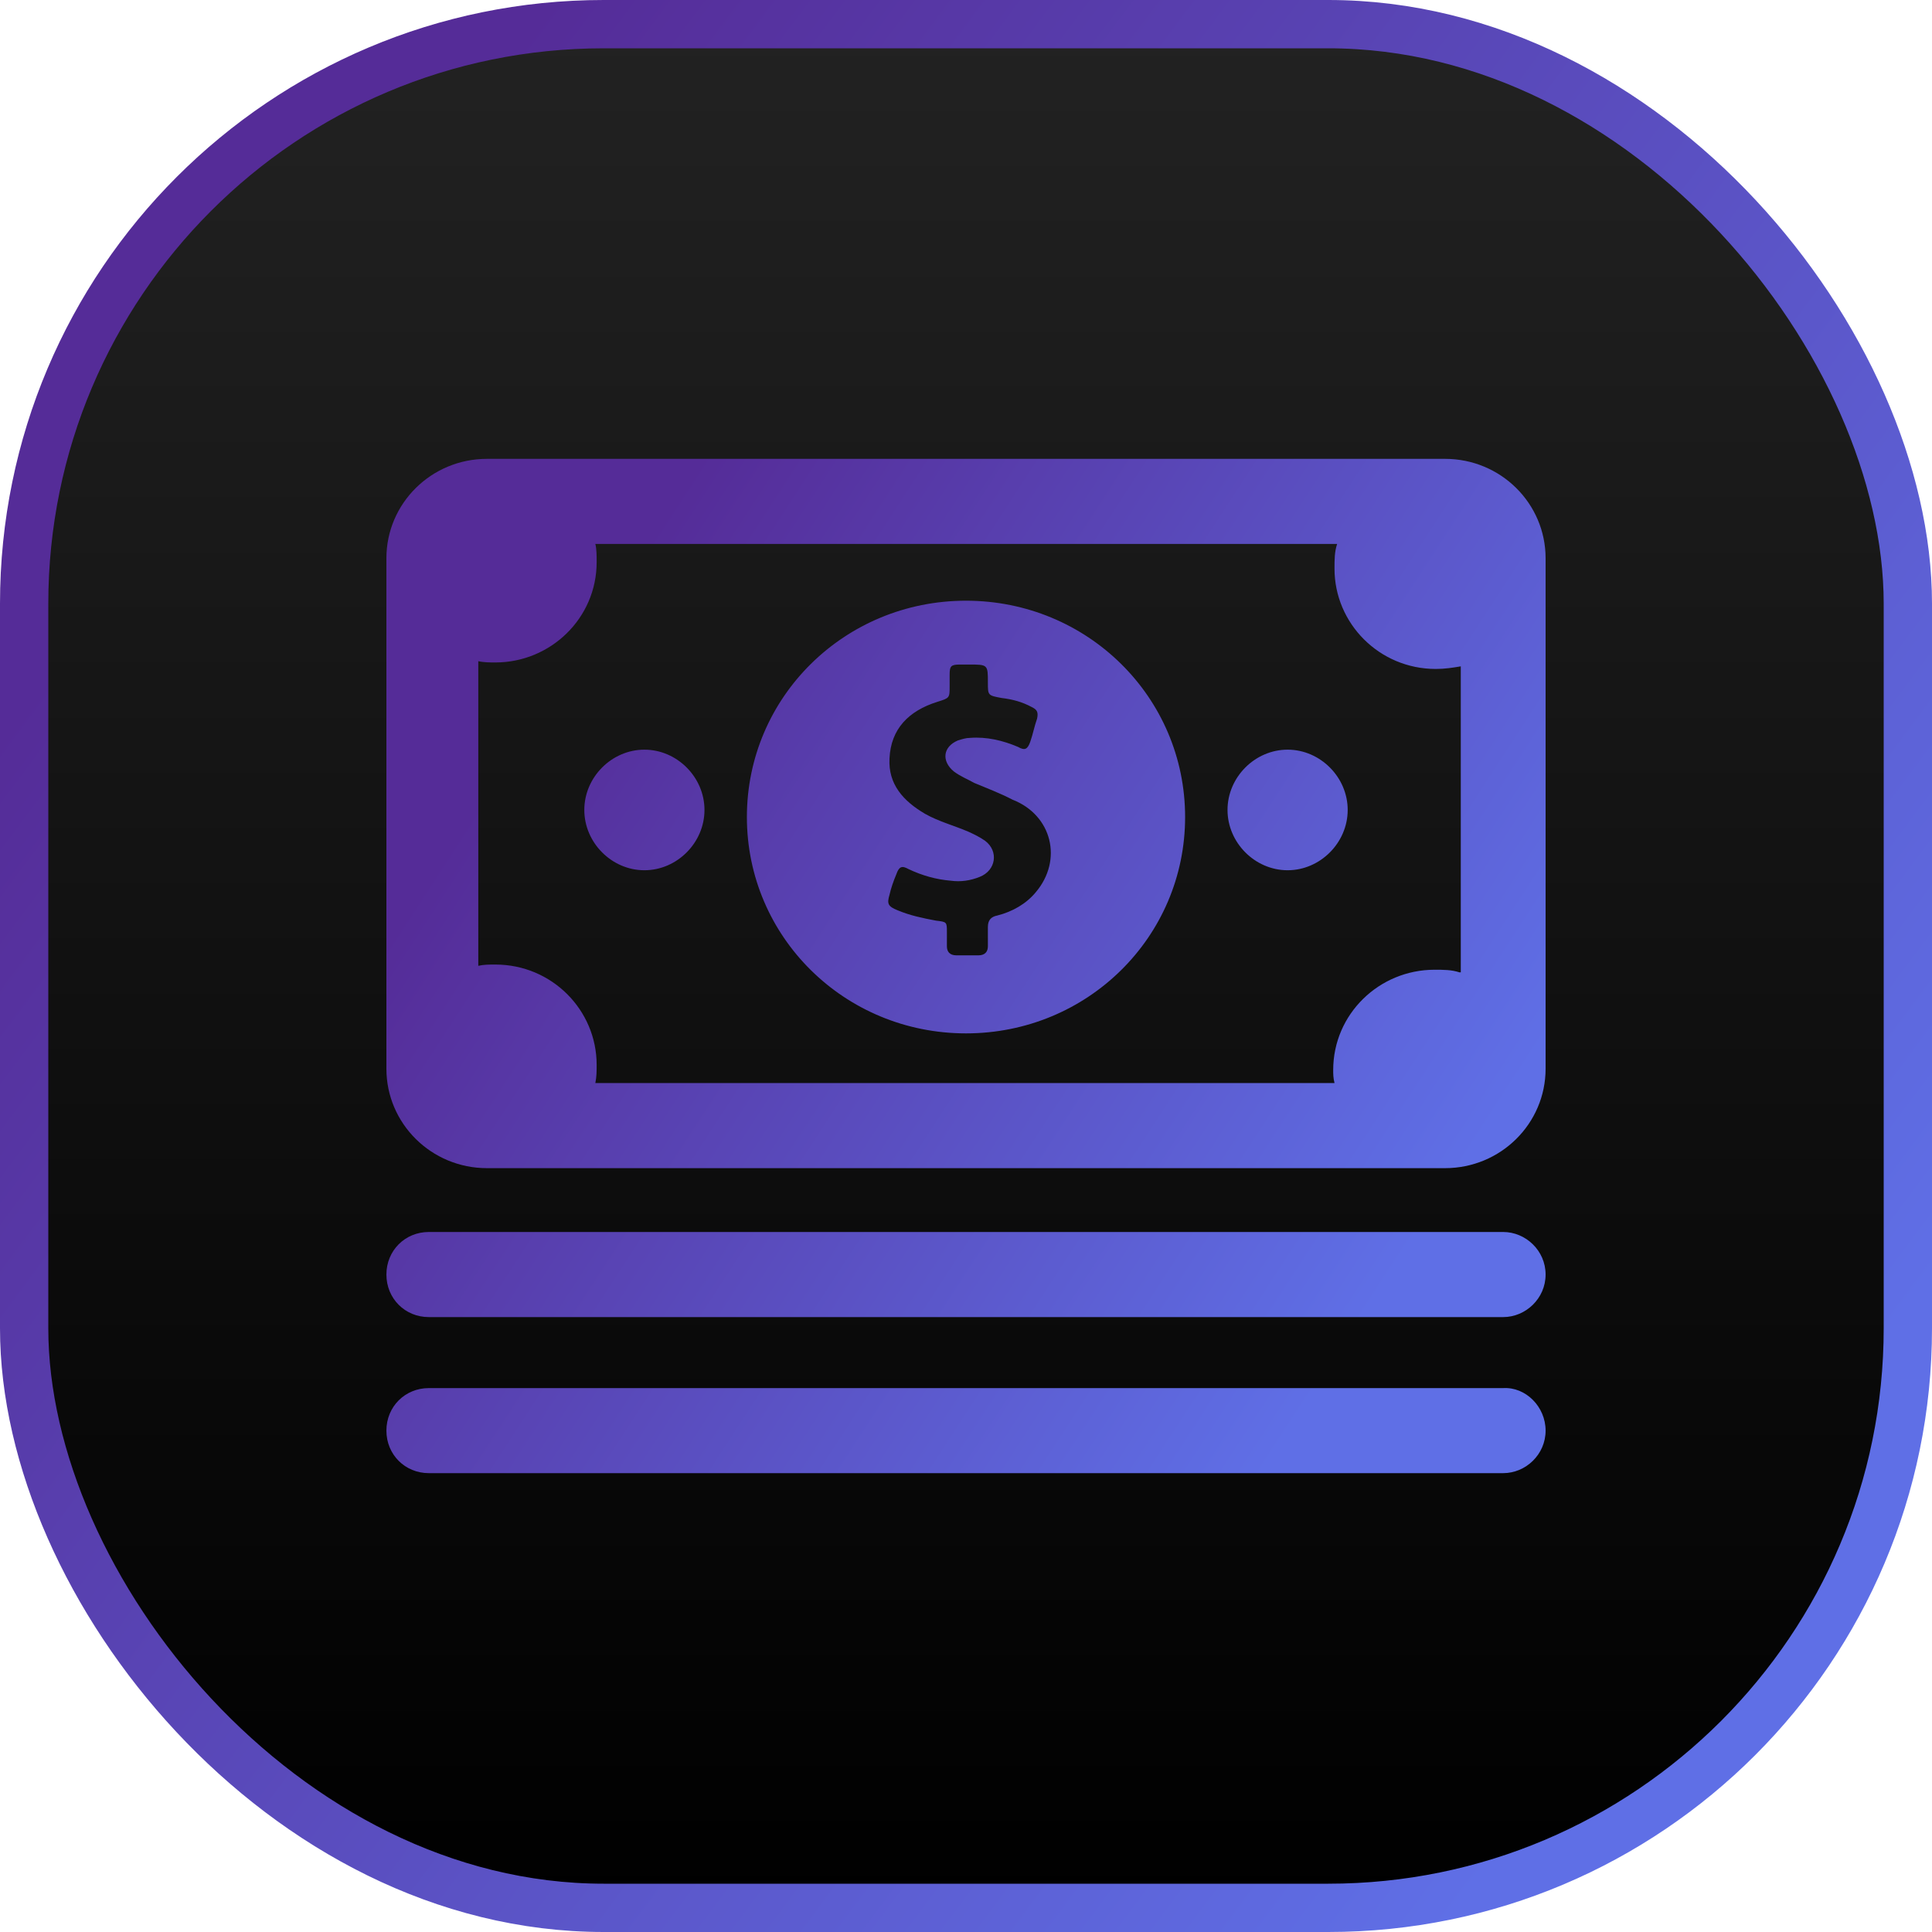 <?xml version="1.0" encoding="UTF-8"?> <svg xmlns="http://www.w3.org/2000/svg" xmlns:xlink="http://www.w3.org/1999/xlink" width="80px" height="80px" viewBox="0 0 80 80" version="1.1"><title>7A4E1552-9BEE-4FFC-A48B-1F308030ABF0</title><defs><linearGradient x1="50%" y1="0%" x2="50%" y2="100%" id="linearGradient-1"><stop stop-color="#222222" offset="0%"></stop><stop stop-color="#000000" offset="100%"></stop></linearGradient><linearGradient x1="91.144%" y1="80.724%" x2="11.024%" y2="20.865%" id="linearGradient-2"><stop stop-color="#5F6FE6" offset="0%"></stop><stop stop-color="#552C98" offset="100%"></stop></linearGradient><linearGradient x1="91.144%" y1="73.523%" x2="11.024%" y2="27.693%" id="linearGradient-3"><stop stop-color="#5F6FE6" offset="0%"></stop><stop stop-color="#552C98" offset="100%"></stop></linearGradient></defs><g id="1.0_Why-Grax" stroke="none" stroke-width="1" fill="none" fill-rule="evenodd"><g id="1440_1.0-WhyGrax_Rd2" transform="translate(-1071, -2248)"><g id="section2" transform="translate(0, 2032)"><g id="row1" transform="translate(190, 216)"><g id="block3" transform="translate(781, 0)"><g id="reported-icon3" transform="translate(100, 0)"><rect id="container" stroke="url(#linearGradient-2)" stroke-width="2" fill="url(#linearGradient-1)" x="1" y="1" width="78" height="78" rx="24"></rect><path d="M64,59.239 C64,60.23 63.176,61 62.243,61 L17.757,61 C16.769,61 16,60.23 16,59.239 C16,58.248 16.769,57.478 17.757,57.478 L62.243,57.478 C63.176,57.423 64,58.248 64,59.239 L64,59.239 Z M64,52.776 C64,53.767 63.176,54.538 62.243,54.538 L17.757,54.538 C16.769,54.538 16,53.767 16,52.776 C16,51.785 16.769,51.014 17.757,51.014 L62.243,51.014 C63.176,51.014 64,51.785 64,52.776 L64,52.776 Z M60.433,40.263 C60.106,40.155 59.779,40.155 59.399,40.155 C57.111,40.155 55.205,41.988 55.205,44.307 C55.205,44.469 55.205,44.631 55.259,44.846 L24.652,44.846 C24.706,44.577 24.706,44.361 24.706,44.092 C24.706,41.827 22.855,39.94 20.513,39.94 C20.241,39.94 20.023,39.94 19.805,39.993 L19.805,27.377 C20.023,27.431 20.295,27.431 20.513,27.431 C22.8,27.431 24.706,25.597 24.706,23.279 C24.706,23.009 24.706,22.74 24.652,22.524 L55.368,22.524 C55.259,22.847 55.259,23.171 55.259,23.548 C55.259,25.813 57.111,27.7 59.453,27.7 C59.834,27.7 60.16,27.647 60.488,27.592 L60.488,40.263 L60.433,40.263 Z M59.836,19 L20.164,19 C17.863,19 16,20.842 16,23.118 L16,44.252 C16,46.528 17.863,48.371 20.164,48.371 L59.836,48.371 C62.138,48.371 64,46.528 64,44.252 L64,23.118 C64,20.842 62.138,19 59.836,19 L59.836,19 Z M29.171,33.538 C29.171,34.895 28.035,36.035 26.683,36.035 C25.331,36.035 24.195,34.895 24.195,33.538 C24.195,32.181 25.331,31.042 26.683,31.042 C28.035,31.042 29.171,32.181 29.171,33.538 L29.171,33.538 Z M55.805,33.538 C55.805,34.895 54.669,36.035 53.317,36.035 C51.965,36.035 50.829,34.895 50.829,33.538 C50.829,32.181 51.965,31.042 53.317,31.042 C54.669,31.042 55.805,32.181 55.805,33.538 L55.805,33.538 Z M42.887,36.948 C42.49,37.428 41.925,37.748 41.302,37.908 C41.019,37.961 40.906,38.121 40.906,38.387 L40.906,39.186 C40.906,39.4 40.793,39.559 40.51,39.559 L39.605,39.559 C39.322,39.559 39.209,39.4 39.209,39.186 L39.209,38.6 C39.209,38.175 39.209,38.175 38.756,38.121 C38.19,38.014 37.681,37.908 37.171,37.694 C36.775,37.535 36.719,37.428 36.832,37.055 C36.889,36.789 37.002,36.469 37.115,36.202 C37.228,35.883 37.341,35.829 37.624,35.989 C38.19,36.256 38.756,36.416 39.378,36.469 C39.774,36.522 40.17,36.469 40.567,36.31 C41.246,36.043 41.359,35.244 40.793,34.817 C40.567,34.657 40.34,34.551 40.114,34.445 C39.491,34.178 38.869,34.018 38.303,33.698 C37.398,33.165 36.775,32.472 36.832,31.407 C36.889,30.182 37.624,29.435 38.812,29.062 C39.322,28.902 39.322,28.902 39.322,28.423 L39.322,27.943 C39.322,27.57 39.378,27.517 39.774,27.517 L40.114,27.517 C40.906,27.517 40.906,27.517 40.906,28.263 C40.906,28.796 40.906,28.796 41.472,28.902 C41.925,28.956 42.321,29.062 42.717,29.275 C42.944,29.382 43,29.489 42.944,29.755 C42.83,30.075 42.773,30.394 42.661,30.715 C42.547,31.034 42.434,31.087 42.151,30.927 C41.529,30.661 40.85,30.501 40.17,30.554 C40.001,30.554 39.831,30.608 39.661,30.661 C39.039,30.927 38.982,31.514 39.491,31.94 C39.774,32.153 40.057,32.259 40.34,32.419 C40.85,32.632 41.415,32.846 41.925,33.112 C43.566,33.751 44.018,35.616 42.887,36.948 L42.887,36.948 Z M40,24.874 C34.971,24.874 30.927,28.867 30.927,33.832 C30.927,38.797 34.971,42.79 40,42.79 C45.029,42.79 49.073,38.797 49.073,33.832 C49.073,28.867 45.029,24.874 40,24.874 L40,24.874 Z" id="icon" fill="url(#linearGradient-3)"></path></g></g></g></g></g></g></svg> 